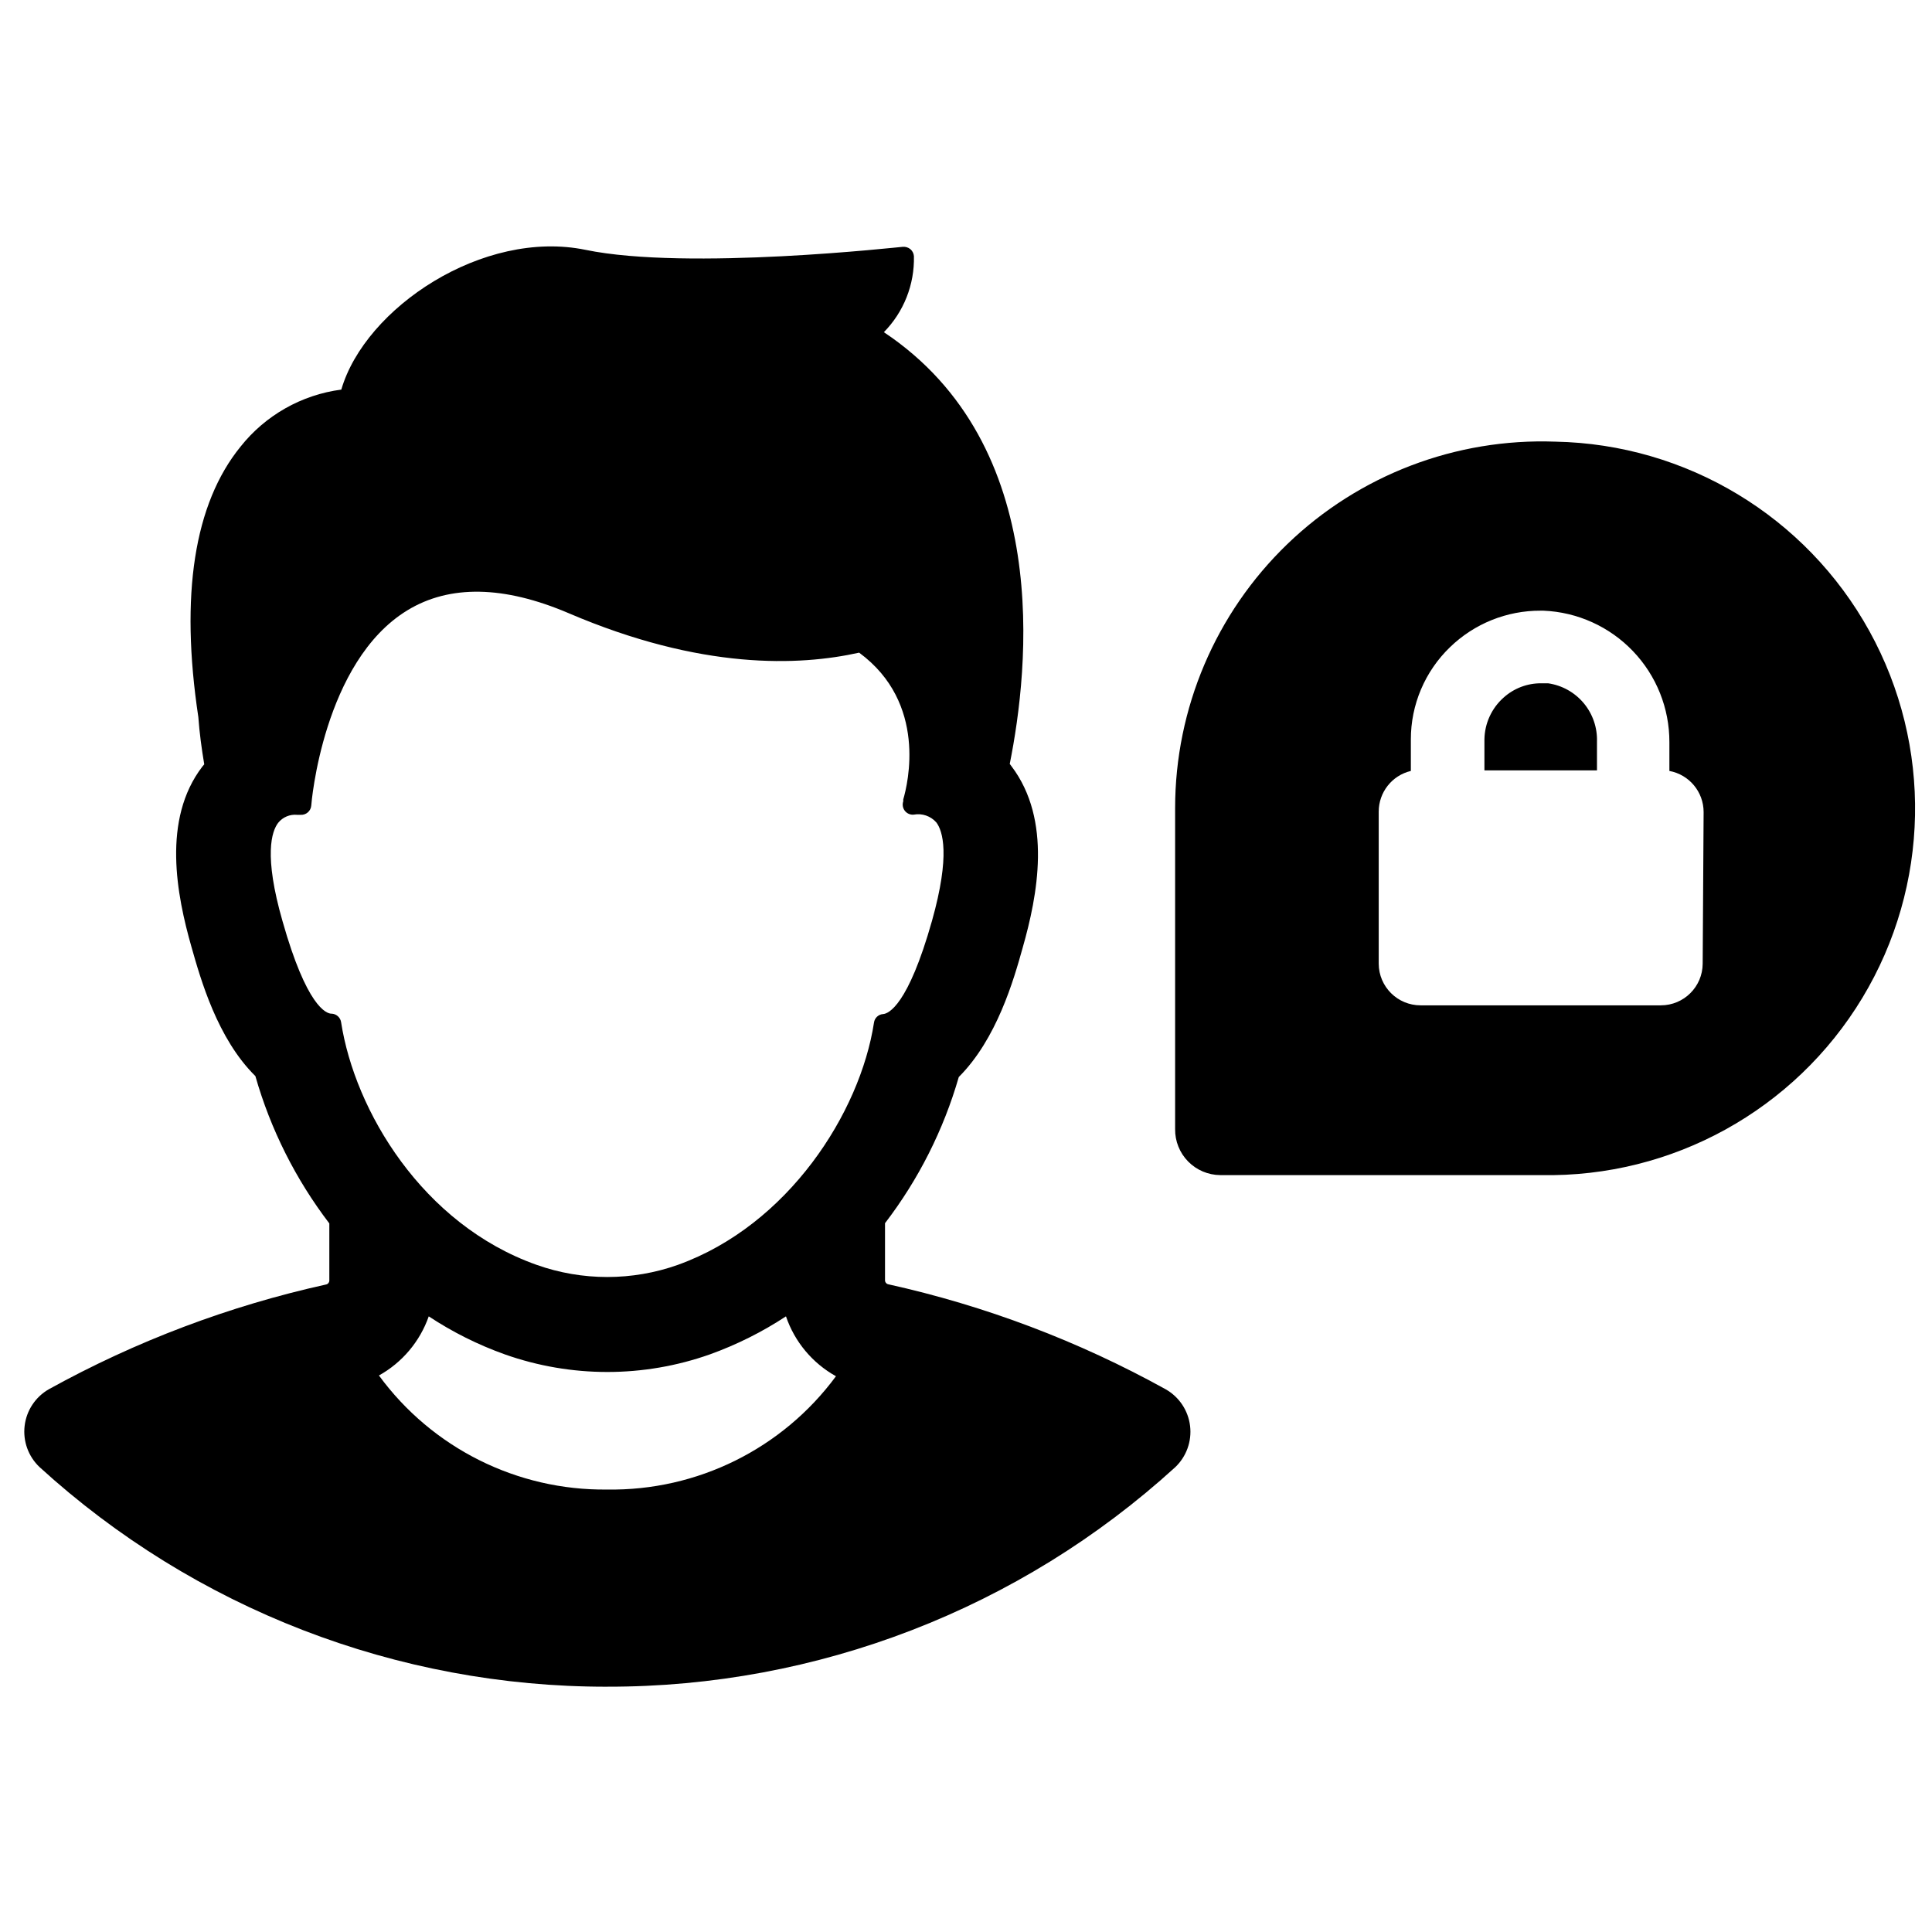 <?xml version="1.0" encoding="UTF-8"?>
<!-- Uploaded to: ICON Repo, www.svgrepo.com, Generator: ICON Repo Mixer Tools -->
<svg width="800px" height="800px" version="1.1" viewBox="144 144 512 512" xmlns="http://www.w3.org/2000/svg">
 <defs>
  <clipPath id="a">
   <path d="m150 209h501.9v382h-501.9z"/>
  </clipPath>
 </defs>
 <g clip-path="url(#a)">
  <path d="m304.88 590.99c55.68 0.109 109.39-20.633 150.54-58.141 2.981-2.812 4.453-6.875 3.965-10.949-0.484-4.07-2.871-7.672-6.434-9.707-23.066-12.777-47.859-22.16-73.605-27.859-0.484-0.117-0.82-0.559-0.809-1.059v-15.113c8.875-11.582 15.508-24.723 19.551-38.742 10.078-10.078 14.559-25.746 16.93-34.258 3.93-13.805 7.859-33.805-2.973-48.113l-0.453-0.605c5.039-25.191 11.688-84.387-33.352-114.41l-0.004-0.004c5.273-5.359 8.145-12.633 7.961-20.152-0.055-0.727-0.398-1.398-0.957-1.863-0.57-0.453-1.293-0.672-2.016-0.605-0.555 0-56.93 6.398-84.035 0.805s-58.441 15.367-64.738 37.031h-0.004c-10.523 1.379-20.102 6.801-26.699 15.117-12.293 15.113-16.07 39.297-11.184 71.691 0.301 4.18 0.855 8.262 1.562 12.496l-0.504 0.605c-10.734 14.004-6.805 34.055-2.875 47.809 2.418 8.516 6.852 24.285 16.93 34.207 4.031 14.129 10.68 27.371 19.598 39.047v15.113c0.012 0.5-0.324 0.941-0.809 1.059-25.707 5.676-50.461 15.023-73.504 27.762-3.562 2.031-5.949 5.633-6.434 9.703-0.488 4.074 0.984 8.137 3.965 10.949 41.105 37.492 94.75 58.25 150.39 58.191zm0-52.246c-23.848 0.27-46.363-10.984-60.457-30.227 6.168-3.434 10.863-9.008 13.199-15.668 6.289 4.156 13.055 7.539 20.152 10.074 17.586 6.223 36.773 6.223 54.363 0 7.09-2.551 13.855-5.934 20.152-10.074 2.297 6.75 7.019 12.402 13.25 15.867-14.18 19.227-36.777 30.41-60.66 30.027zm-86-150.59c-5.039-17.531-2.871-23.879-1.16-26.098 1.215-1.512 3.109-2.309 5.039-2.117h0.906c1.457 0.086 2.715-1.012 2.824-2.469 0-0.402 3.125-38.137 25.492-51.742 11.184-6.801 25.543-6.551 42.672 0.754 35.266 15.113 61.164 14.008 77.031 10.48 18.137 13.352 12.898 34.762 11.688 38.895v0.504c-0.293 0.859-0.133 1.805 0.426 2.519 0.562 0.711 1.445 1.094 2.348 1.008 2.223-0.418 4.5 0.367 5.996 2.066 1.664 2.215 3.777 8.566-1.16 26.098-6.348 22.469-11.539 24.586-12.949 24.688-1.242 0.082-2.254 1.031-2.418 2.266-3.68 23.93-22.723 53.656-51.941 64.184v0.004c-12.125 4.305-25.359 4.305-37.484 0-30.23-10.73-48.164-40.809-51.793-64.285v-0.004c-0.18-1.223-1.184-2.164-2.418-2.266-1.559 0.102-6.75-2.066-13.098-24.484zm337.3-127.11c-26.371-0.969-52.004 8.824-71.008 27.133-19.004 18.312-29.746 43.562-29.754 69.953v85.094c-0.039 3.199 1.195 6.289 3.438 8.574 2.238 2.289 5.301 3.59 8.504 3.617h85.094c34.719 0.664 67.156-17.242 85.094-46.977 17.938-29.738 18.648-66.785 1.863-97.188-16.781-30.402-48.512-49.539-83.23-50.207zm39.047 138.35c-0.031 6.102-4.984 11.031-11.086 11.031h-63.68c-6.102 0-11.059-4.93-11.086-11.031v-40.305c0-5.133 3.523-9.594 8.516-10.781v-8.316 0.004c-0.02-9.234 3.727-18.078 10.379-24.488 6.434-6.242 15.062-9.715 24.031-9.672h0.754c8.988 0.379 17.48 4.219 23.695 10.719 6.219 6.5 9.68 15.152 9.656 24.145v7.609c5.25 0.969 9.062 5.543 9.07 10.883zm-28.012-58.895v7.656h-29.828v-8.16c0.051-4.238 1.879-8.262 5.039-11.086 2.754-2.504 6.356-3.871 10.074-3.828h1.766c3.676 0.531 7.027 2.394 9.414 5.238 2.387 2.844 3.644 6.469 3.535 10.18z"/>
 </g>
</svg>